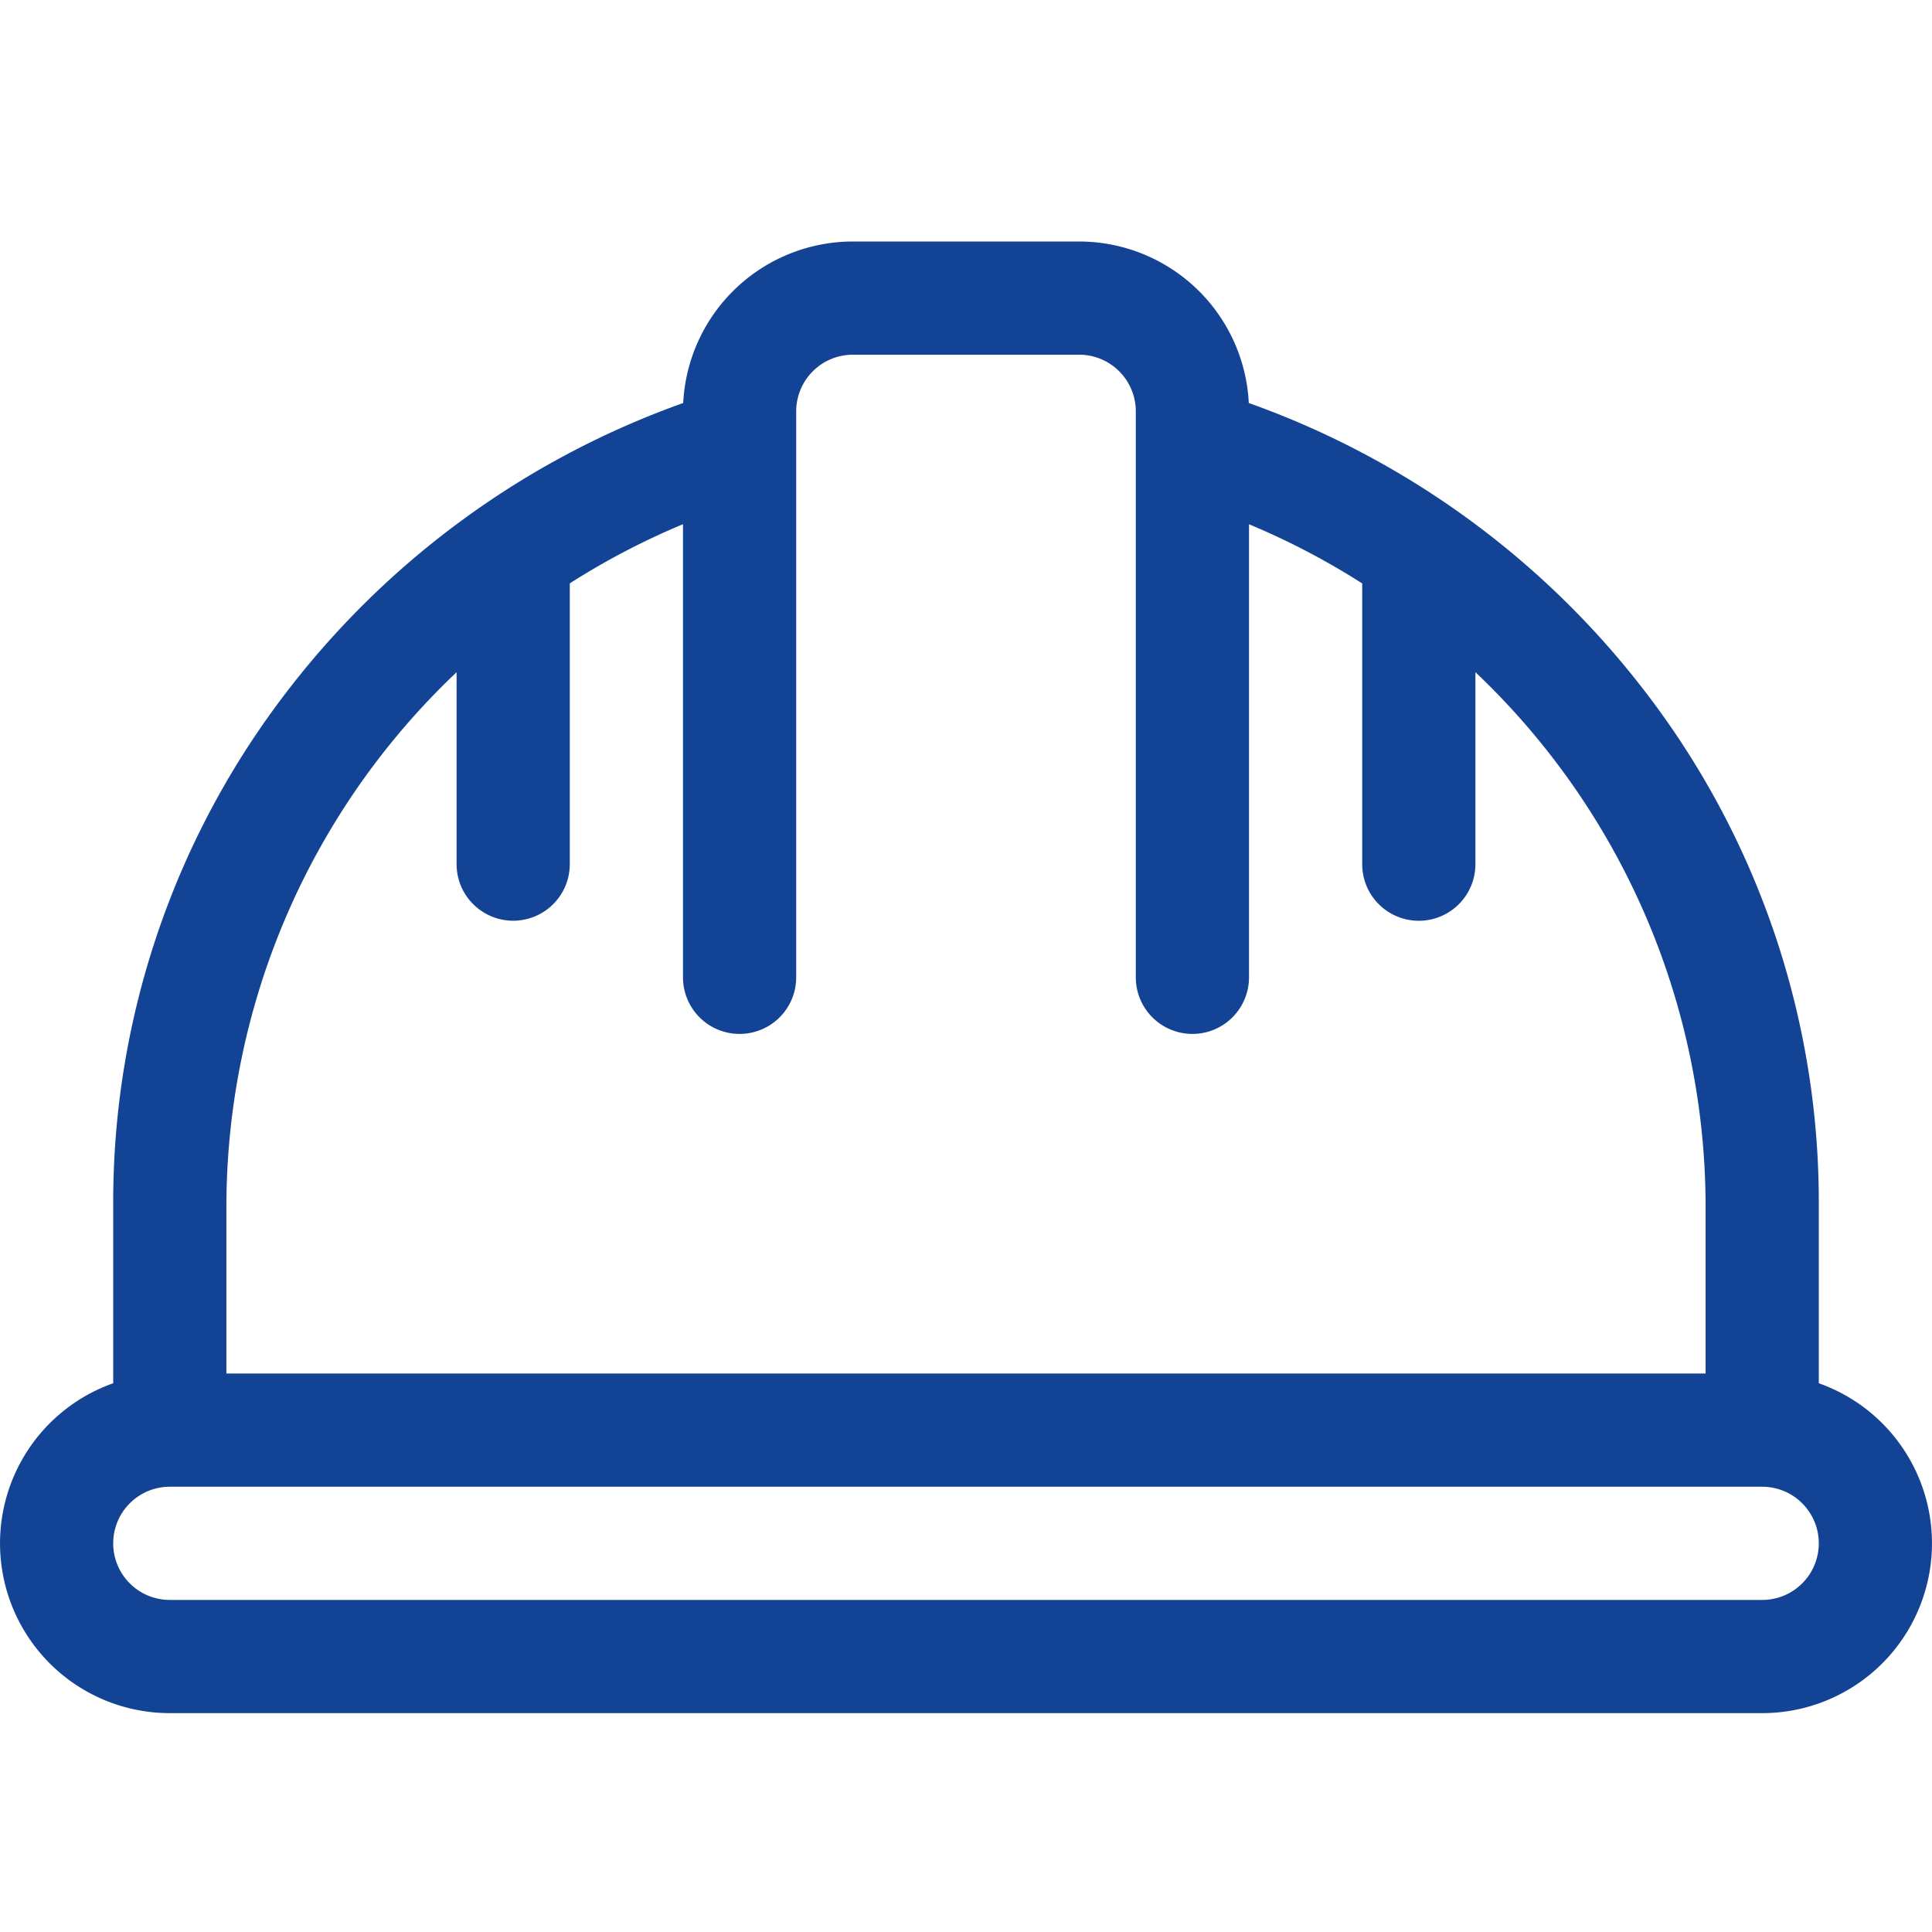 <svg xmlns="http://www.w3.org/2000/svg" width="64" height="64" viewBox="0 0 64 64"><g transform="translate(1660 -3256)"><rect width="64" height="64" transform="translate(-1660 3256)" fill="none"/><g transform="translate(-1660 3203)"><g transform="translate(0 61)"><path d="M60.25,98.822V92.875a27.727,27.727,0,0,0-5.757-16.969A28.663,28.663,0,0,0,41.368,66.35,5.632,5.632,0,0,0,35.75,61h-7.5a5.632,5.632,0,0,0-5.618,5.35A28.663,28.663,0,0,0,9.507,75.906,27.727,27.727,0,0,0,3.75,92.875v5.947A5.625,5.625,0,0,0,5.625,109.75h52.75A5.625,5.625,0,0,0,60.25,98.822ZM7.5,92.875a24.4,24.4,0,0,1,7.625-17.607v6.357a1.875,1.875,0,0,0,3.75,0v-9.3a24.391,24.391,0,0,1,3.75-1.96V85.375a1.875,1.875,0,1,0,3.75,0V67.741c0-.005,0-.01,0-.015v-1.1A1.877,1.877,0,0,1,28.25,64.75h7.5a1.877,1.877,0,0,1,1.875,1.875v1.1c0,.005,0,.011,0,.016V85.375a1.875,1.875,0,1,0,3.75,0V70.367a24.412,24.412,0,0,1,3.75,1.96v9.3a1.875,1.875,0,1,0,3.75,0V75.268A24.4,24.4,0,0,1,56.5,92.875V98.5H7.5ZM58.375,106H5.625a1.875,1.875,0,0,1,0-3.75h52.75a1.875,1.875,0,0,1,0,3.75Z" transform="translate(0 -61)" fill="#134395"/></g></g></g></svg>